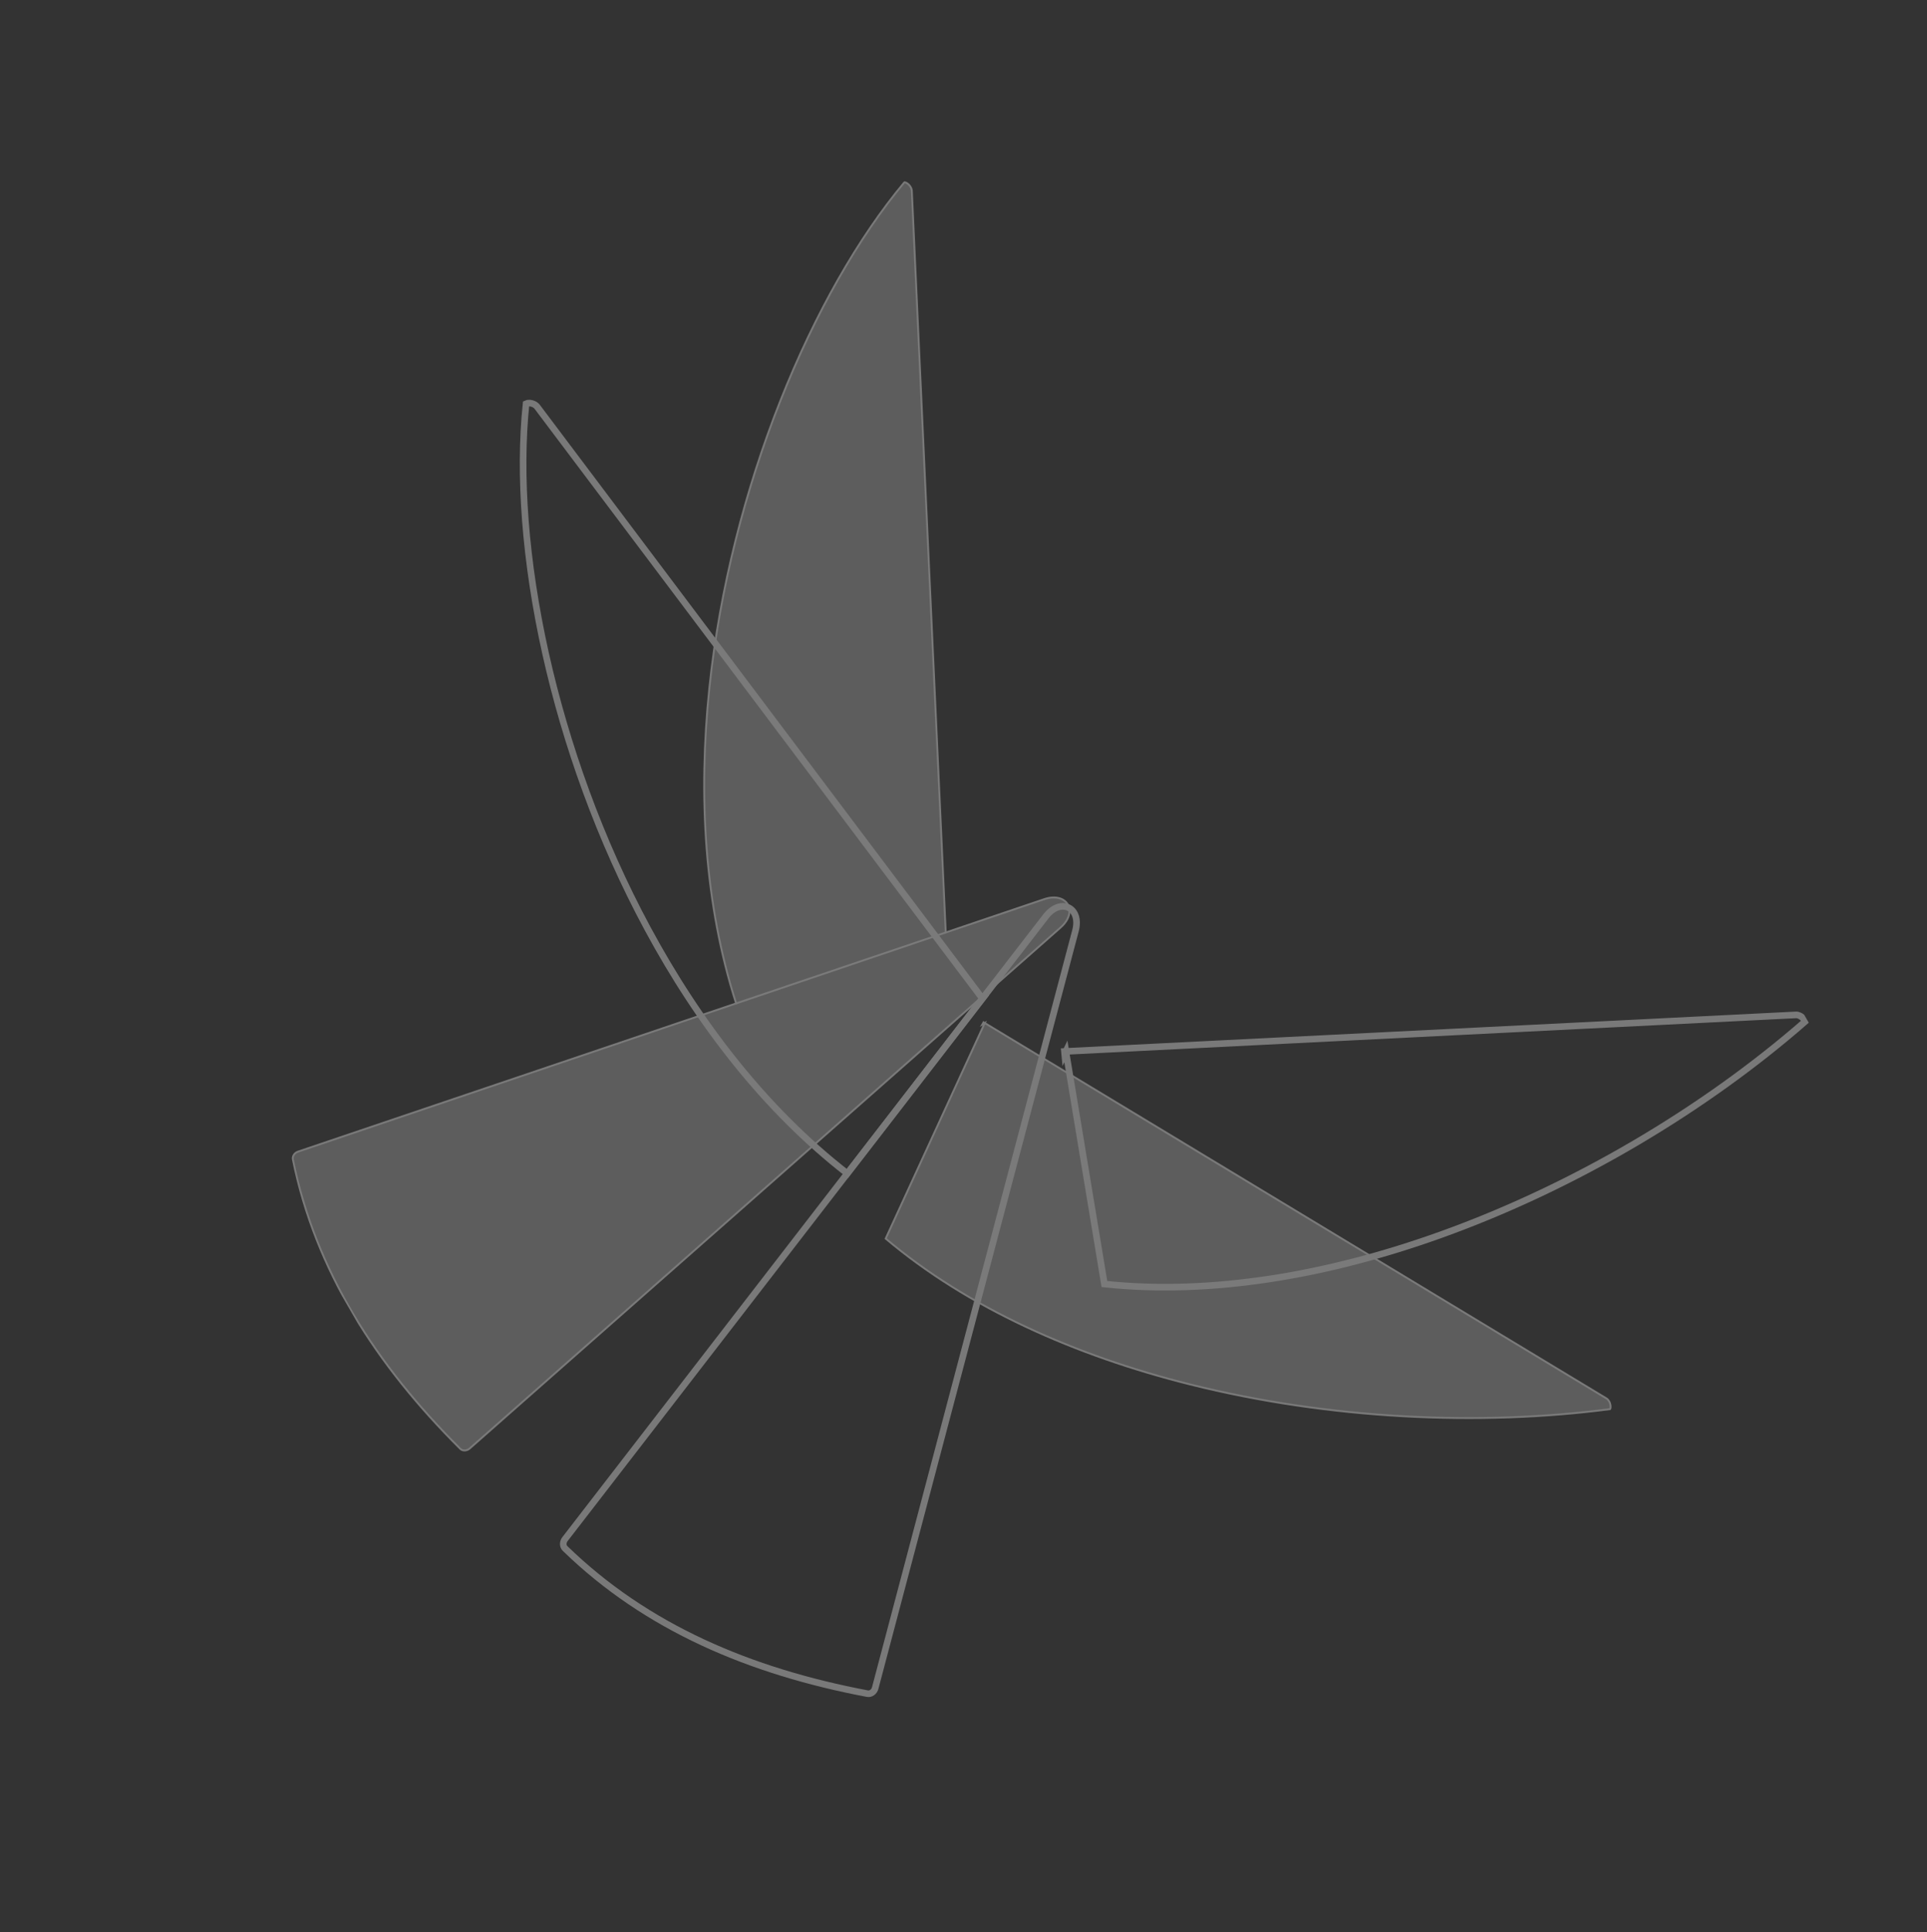 <?xml version="1.0" encoding="UTF-8"?> <svg xmlns="http://www.w3.org/2000/svg" width="779" height="781" viewBox="0 0 779 781" fill="none"><rect x="0" y="0" width="779" height="781" fill="#333333" stroke="none"/> <g opacity="0.35" clip-path="url(#clip0_301_4)"> <path fill-rule="evenodd" clip-rule="evenodd" d="M397.149 403.591L217.158 164.419C216.828 163.981 216.354 163.619 215.811 163.357C215.226 163.084 214.569 162.925 213.929 162.916C213.409 162.909 212.966 162.995 212.67 163.147C206.658 220.564 223.232 303.797 261.799 375.34C282.447 413.639 309.39 448.552 342.529 474.311L397.15 403.591L397.149 403.591ZM726.054 410.194L430.309 424.981L430.402 425.969L430.886 424.968L446.456 518.979C489.745 523.585 536.884 515.399 582.339 499.101C637.167 479.439 689.511 447.98 729.713 412.902C729.647 412.584 729.439 412.201 729.131 411.812C728.713 411.297 728.169 410.854 727.585 410.565C727.073 410.311 726.536 410.174 726.054 410.194L726.054 410.194Z" stroke="white" stroke-opacity="0.99" stroke-width="2.667" stroke-miterlimit="22.926"></path> <path fill-rule="evenodd" clip-rule="evenodd" d="M382.327 376.888L368.616 77.189C368.591 76.64 368.404 76.074 368.104 75.554C367.775 75.001 367.324 74.503 366.802 74.139C366.378 73.845 365.965 73.669 365.636 73.632C328.394 118.217 295.234 196.908 286.758 278.066C282.221 321.513 284.774 365.634 297.576 405.557L120.487 465.461C119.063 465.925 118.132 467.31 118.395 468.607C127.461 513.543 151.997 551.655 186.046 585.561C186.53 586.042 187.158 586.273 187.915 586.244C188.673 586.215 189.338 585.917 189.916 585.408L428.717 374.918C436.085 368.432 431.385 360.284 422.085 363.439L382.327 376.888ZM649.457 565.233L397.604 413.175L397.125 414.052L398.087 413.485L358.037 500.614C391.095 528.524 434.516 547.894 481.113 559.558C537.32 573.624 598.115 576.461 650.948 569.528C651.073 569.225 651.117 568.79 651.081 568.295C651.027 567.633 650.828 566.961 650.51 566.395C650.231 565.898 649.865 565.485 649.458 565.234L649.457 565.233Z" fill="white" fill-opacity="0.6" stroke="white" stroke-opacity="0.99" stroke-width="0.756" stroke-miterlimit="22.926"></path> <path fill-rule="evenodd" clip-rule="evenodd" d="M434.764 376.181L353.807 682.26C353.61 683.001 353.223 683.616 352.607 684.06C351.991 684.505 351.337 684.664 350.662 684.537C303.172 675.544 261.258 657.799 228.419 625.836C227.47 624.913 227.469 623.256 228.396 622.082L422.773 370.415C428.761 362.647 437.267 366.744 434.764 376.181Z" stroke="white" stroke-opacity="0.99" stroke-width="2.667" stroke-miterlimit="22.926"></path> <path d="M297.576 405.557L382.327 376.888" stroke="white" stroke-width="0.756" stroke-miterlimit="22.926"></path> </g> <defs> <clipPath id="clip0_301_4"> <rect width="568.751" height="572.738" fill="white" transform="translate(0 284.376) rotate(-30)"></rect> </clipPath> </defs> </svg> 